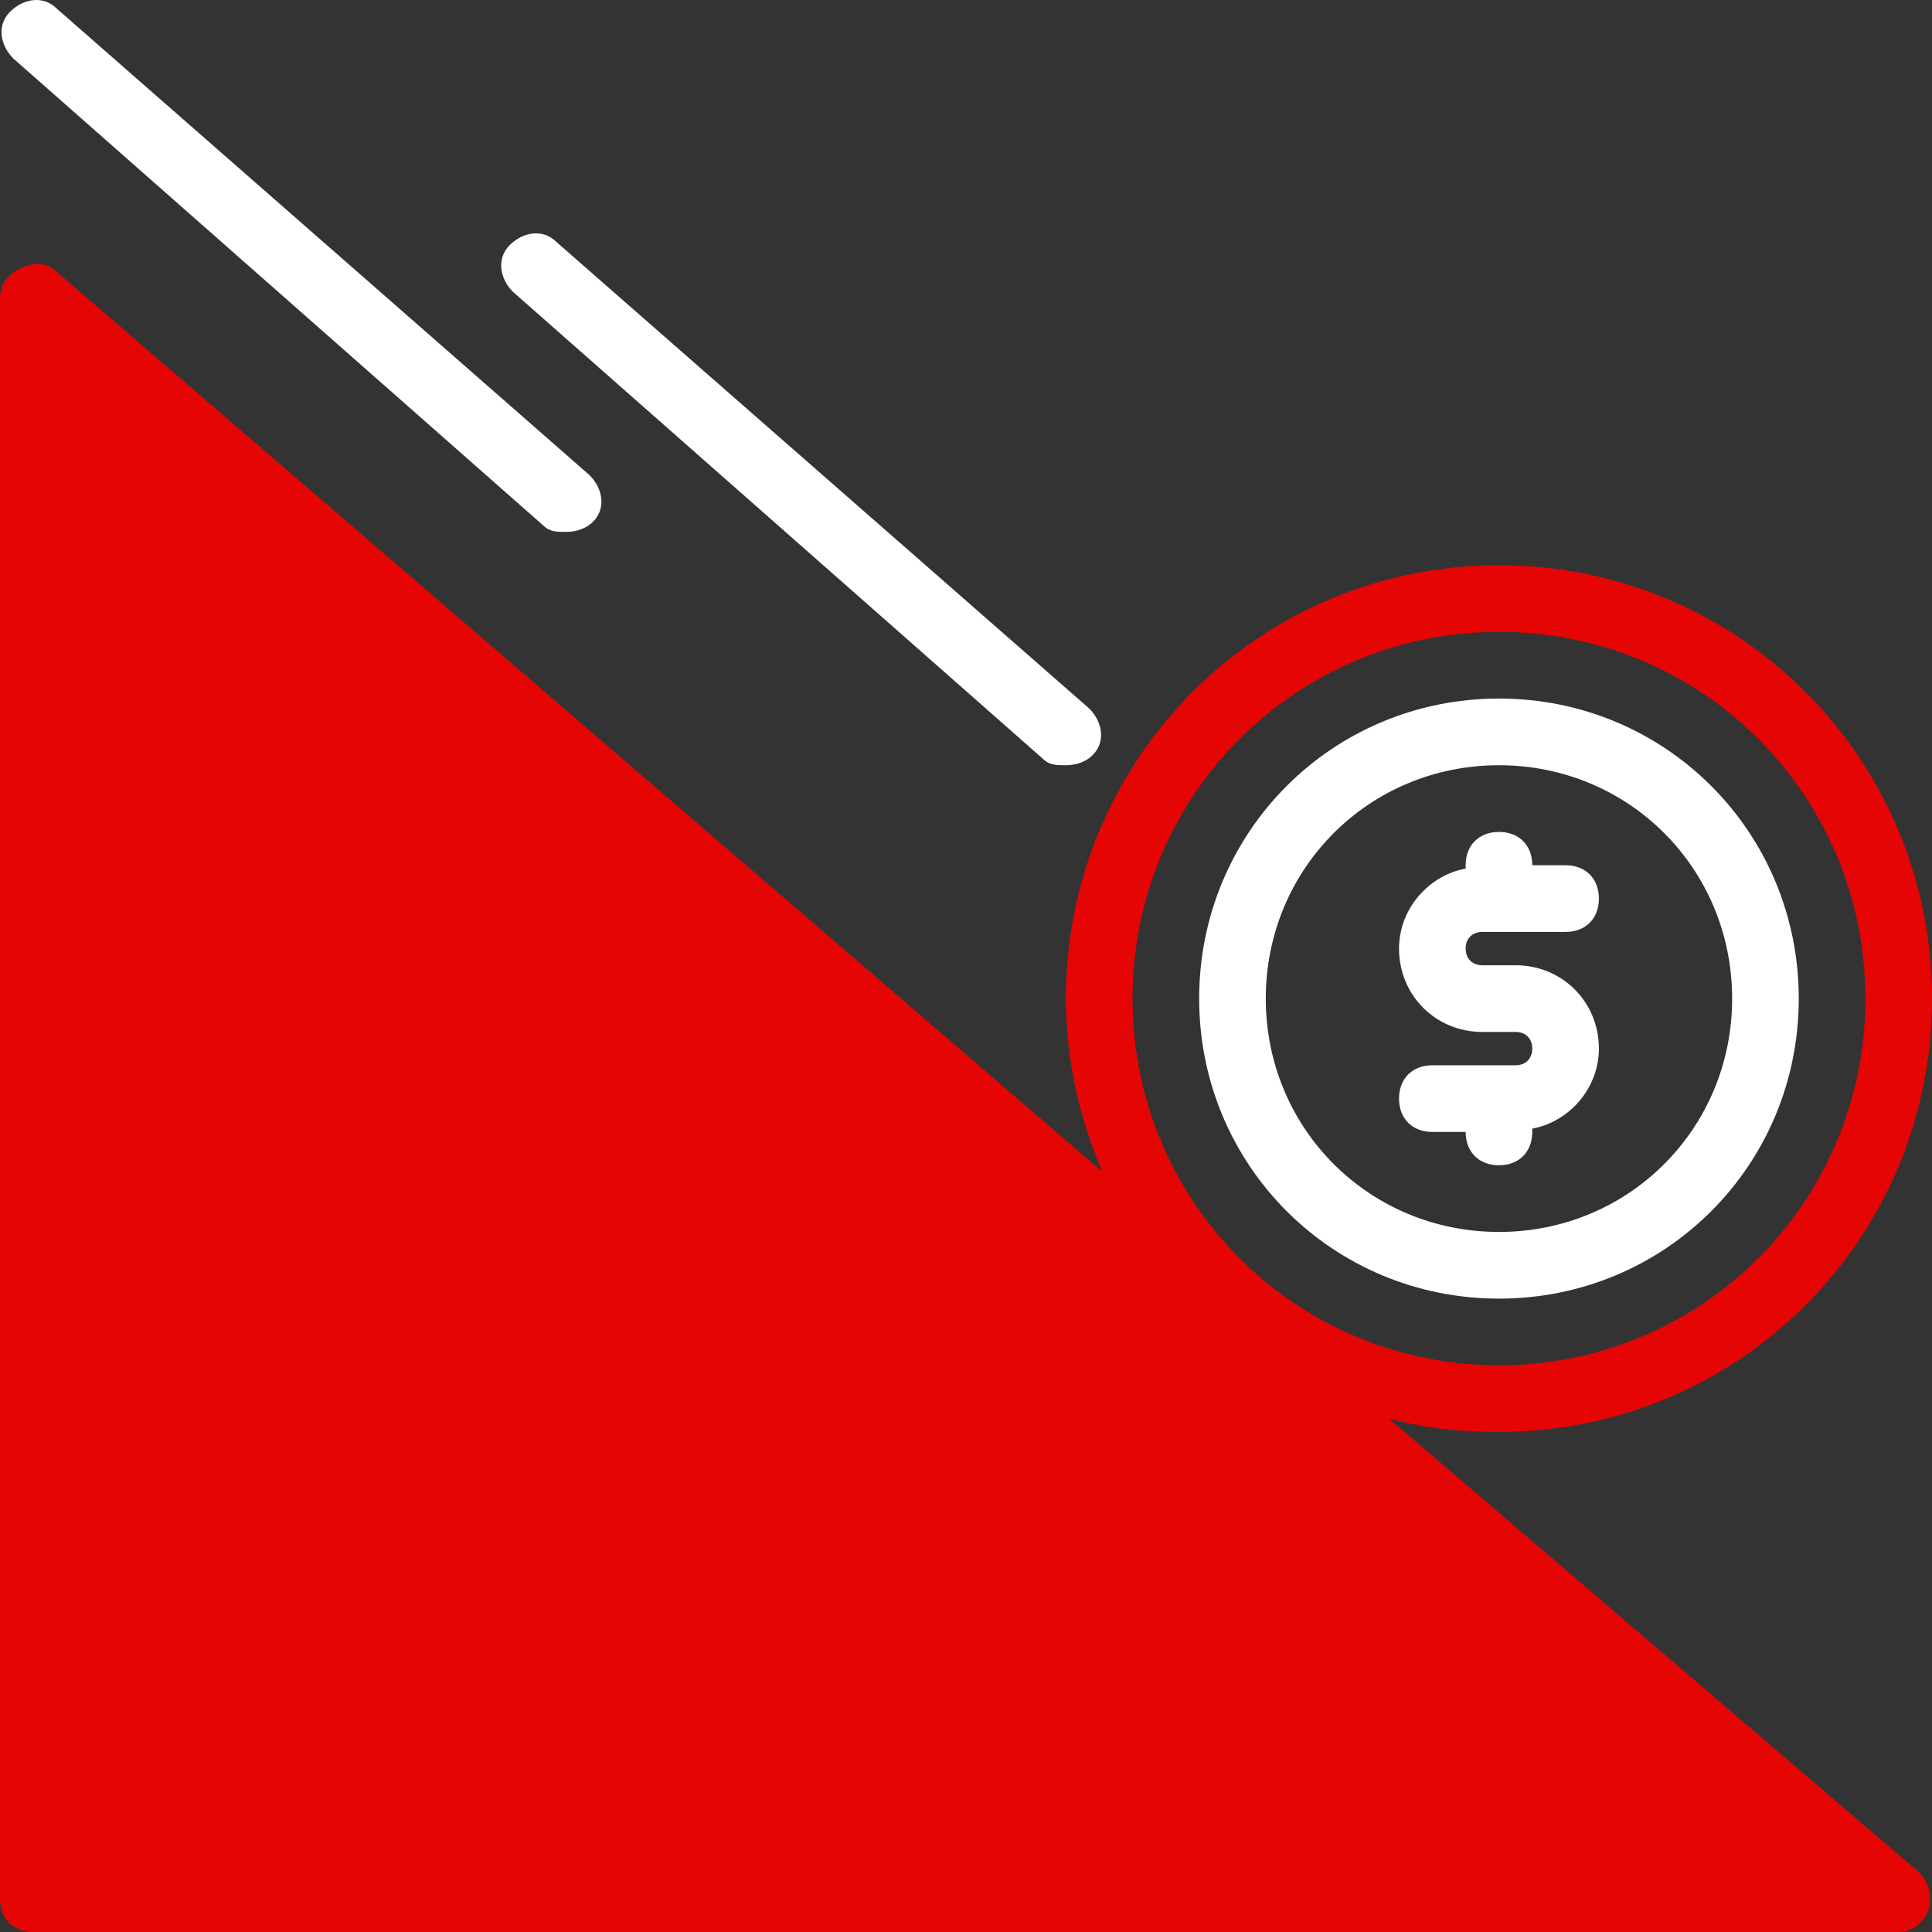 <svg width="60" height="60" viewBox="0 0 60 60" fill="none" xmlns="http://www.w3.org/2000/svg">
<rect x="0" y="0" width="60" height="60" fill="#333333" stroke="none"/>
<path d="M46.552 40.33C51.724 40.33 55.862 36.188 55.862 31.012C55.862 25.835 51.724 21.694 46.552 21.694C41.379 21.694 37.241 25.835 37.241 31.012C37.241 36.188 41.379 40.33 46.552 40.33ZM46.552 23.765C50.586 23.765 53.793 26.974 53.793 31.012C53.793 35.05 50.586 38.259 46.552 38.259C42.517 38.259 39.31 35.05 39.31 31.012C39.31 26.974 42.517 23.765 46.552 23.765Z" fill="white"/>
<path d="M47.069 33.083H44.483C43.862 33.083 43.448 33.497 43.448 34.118C43.448 34.739 43.862 35.154 44.483 35.154H45.517C45.517 35.775 45.931 36.189 46.552 36.189C47.172 36.189 47.586 35.775 47.586 35.154V35.05C48.724 34.843 49.655 33.808 49.655 32.565C49.655 31.116 48.517 29.977 47.069 29.977H46.034C45.724 29.977 45.517 29.77 45.517 29.459C45.517 29.149 45.724 28.942 46.034 28.942H48.621C49.241 28.942 49.655 28.528 49.655 27.907C49.655 27.285 49.241 26.871 48.621 26.871H47.586C47.586 26.25 47.172 25.836 46.552 25.836C45.931 25.836 45.517 26.25 45.517 26.871V26.975C44.379 27.182 43.448 28.217 43.448 29.459C43.448 30.909 44.586 32.048 46.034 32.048H47.069C47.379 32.048 47.586 32.255 47.586 32.565C47.586 32.876 47.379 33.083 47.069 33.083Z" fill="white"/>
<path d="M43.138 44.056C44.276 44.367 45.414 44.47 46.552 44.47C54 44.47 60 38.466 60 31.012C60 23.557 54 17.553 46.552 17.553C39.103 17.553 33.103 23.557 33.103 31.012C33.103 32.875 33.517 34.739 34.241 36.395L1.759 8.442C1.448 8.132 1.034 8.132 0.621 8.339C0.207 8.546 0 8.856 0 9.27V58.964C0 59.586 0.414 60 1.034 60H58.965C59.379 60 59.793 59.689 59.897 59.275C60 58.861 59.897 58.447 59.586 58.136L43.138 44.056ZM46.552 19.623C52.862 19.623 57.931 24.696 57.931 31.012C57.931 37.327 52.862 42.4 46.552 42.4C40.241 42.4 35.172 37.327 35.172 31.012C35.172 24.696 40.241 19.623 46.552 19.623Z" fill="#E50505"/>
<path d="M16.862 16.311C17.069 16.518 17.276 16.518 17.586 16.518C17.896 16.518 18.207 16.414 18.414 16.207C18.828 15.793 18.724 15.172 18.31 14.758L1.759 0.264C1.345 -0.15 0.724 -0.047 0.31 0.367C-0.103 0.781 -4.92893e-05 1.402 0.414 1.817L16.862 16.311Z" fill="white"/>
<path d="M32.38 23.558C32.587 23.765 32.793 23.765 33.104 23.765C33.414 23.765 33.724 23.661 33.931 23.454C34.345 23.04 34.242 22.419 33.828 22.005L17.276 7.511C16.862 7.097 16.242 7.2 15.828 7.614C15.414 8.028 15.518 8.65 15.931 9.064L32.38 23.558Z" fill="white"/>
</svg>
